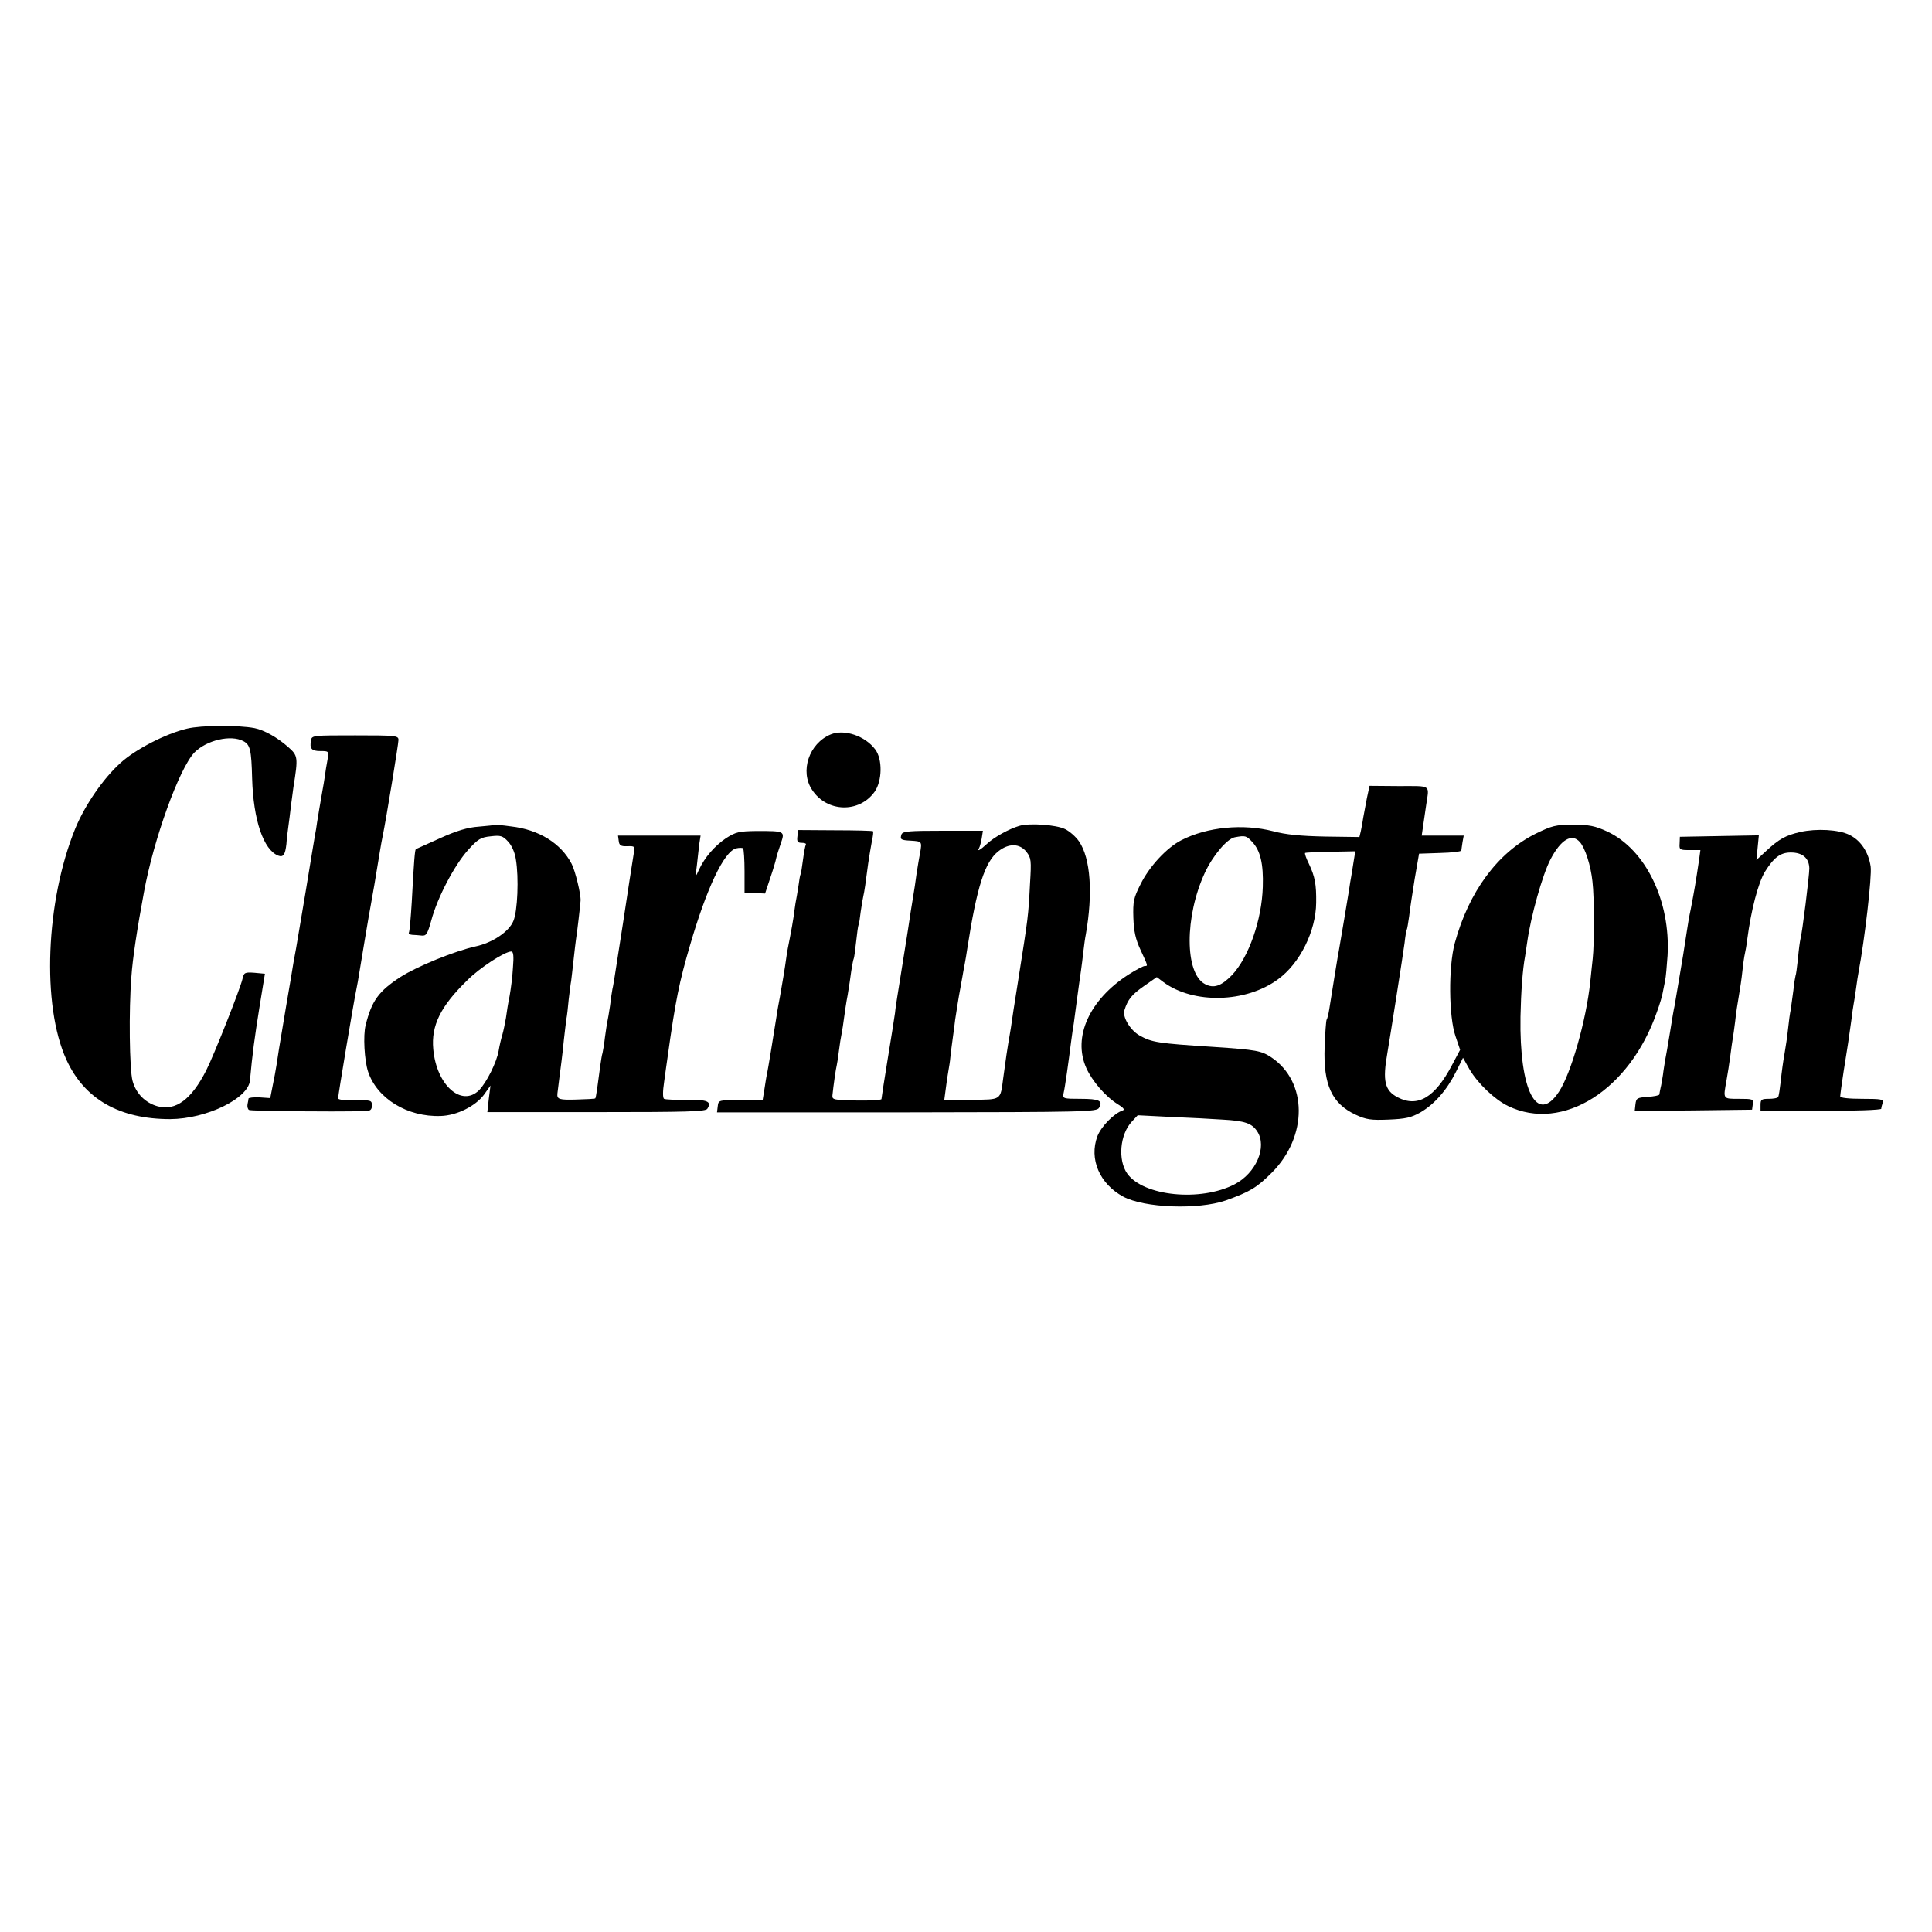 <?xml version="1.0" standalone="no"?>
<!DOCTYPE svg PUBLIC "-//W3C//DTD SVG 20010904//EN"
 "http://www.w3.org/TR/2001/REC-SVG-20010904/DTD/svg10.dtd">
<svg version="1.0" xmlns="http://www.w3.org/2000/svg"
 width="800pt" height="800pt" viewBox="0 0 800 800"
 preserveAspectRatio="xMidYMid meet">
<g transform="translate(0,800) scale(0.1,-0.1)"
fill="#000000" stroke="none">
<path d="M775 4983 c-89 -21 -213 -85 -276 -142 -71 -64 -147 -174 -187 -271
-123 -301 -140 -733 -37 -958 75 -164 220 -246 430 -246 150 1 323 85 330 160
10 110 19 176 39 301 l23 141 -43 4 c-41 3 -44 1 -50 -26 -9 -39 -117 -313
-150 -378 -61 -120 -126 -169 -201 -149 -51 14 -90 53 -104 105 -13 46 -16
294 -5 431 5 75 24 200 52 350 40 220 146 513 209 579 50 51 151 75 203 47 28
-15 33 -36 36 -154 5 -173 47 -296 108 -320 21 -8 29 4 34 48 1 19 5 51 8 72
3 21 8 61 11 88 4 28 8 61 10 75 20 125 19 131 -22 167 -44 39 -99 70 -139 78
-68 13 -221 12 -279 -2z"/>
<path d="M3440 4959 c-90 -37 -129 -153 -77 -230 61 -93 195 -97 259 -7 31 45
33 134 2 175 -42 56 -128 85 -184 62z"/>
<path d="M1288 4935 c-7 -35 2 -45 39 -45 35 0 35 0 29 -37 -4 -21 -9 -51 -11
-68 -2 -16 -7 -43 -10 -60 -10 -55 -17 -100 -22 -130 -2 -16 -6 -41 -9 -55 -2
-14 -20 -117 -38 -230 -19 -113 -37 -220 -40 -237 -3 -18 -8 -45 -11 -60 -2
-16 -16 -95 -30 -178 -32 -191 -34 -203 -40 -245 -3 -19 -10 -58 -16 -86 l-10
-51 -44 3 c-25 1 -45 -1 -46 -5 0 -3 -2 -14 -4 -23 -2 -10 1 -21 6 -24 8 -5
326 -8 482 -5 21 1 27 6 27 24 0 21 -4 22 -70 21 -40 -1 -70 2 -70 8 0 13 63
390 75 448 3 14 10 52 15 85 18 111 20 118 36 215 3 14 13 75 24 135 10 61 21
126 24 145 3 19 8 46 11 60 14 68 65 380 65 396 0 18 -11 19 -179 19 -173 0
-180 0 -183 -20z"/>
<path d="M5660 4695 c-5 -27 -12 -63 -15 -80 -2 -16 -7 -41 -10 -56 l-6 -25
-142 2 c-101 2 -163 8 -215 22 -124 32 -273 18 -380 -37 -61 -31 -133 -109
-169 -182 -29 -57 -32 -72 -30 -139 2 -57 9 -89 30 -134 31 -67 31 -66 17 -66
-6 0 -37 -16 -68 -36 -161 -104 -231 -258 -174 -386 24 -54 80 -119 130 -150
23 -14 31 -23 21 -26 -36 -12 -89 -66 -105 -107 -35 -94 9 -197 107 -250 88
-47 310 -55 424 -16 100 36 128 52 191 115 150 150 149 377 -2 478 -41 27 -60
31 -239 43 -234 15 -255 19 -306 47 -39 22 -72 77 -63 105 14 45 31 65 81 100
l53 37 28 -21 c124 -91 341 -86 474 12 91 66 157 200 158 317 1 76 -5 108 -30
161 -11 22 -18 42 -16 45 3 2 50 4 106 5 l102 2 -7 -43 c-4 -24 -8 -52 -10
-62 -2 -9 -6 -35 -9 -56 -6 -39 -33 -197 -41 -244 -5 -24 -30 -181 -41 -250
-3 -19 -8 -39 -11 -43 -2 -4 -6 -55 -8 -112 -6 -157 30 -235 129 -281 43 -20
63 -23 136 -20 70 3 93 8 132 30 58 34 109 92 147 168 l29 58 27 -48 c34 -58
104 -125 160 -152 226 -109 504 67 616 390 11 30 22 66 24 80 3 14 7 36 10 50
3 14 7 60 10 103 13 226 -91 440 -250 514 -50 23 -74 28 -141 28 -73 0 -87 -4
-155 -37 -157 -78 -277 -240 -335 -453 -27 -99 -25 -306 3 -386 l19 -56 -34
-64 c-70 -133 -141 -176 -224 -133 -54 28 -64 67 -43 185 10 57 65 408 71 454
3 28 7 52 9 55 2 3 6 28 10 56 3 29 14 98 23 155 l18 104 87 3 c48 1 87 6 88
10 0 4 3 19 5 35 l5 27 -87 0 -87 0 7 48 c4 26 9 63 12 82 12 82 23 75 -113
75 l-122 1 -11 -51z m-475 -181 c34 -36 47 -91 44 -186 -4 -137 -58 -292 -128
-366 -44 -45 -75 -56 -111 -37 -85 44 -85 280 -1 461 33 71 92 141 124 147 43
8 48 7 72 -19z m1357 -1 c22 -25 45 -97 52 -163 8 -66 8 -257 1 -320 -3 -25
-7 -67 -10 -95 -17 -161 -80 -381 -130 -456 -91 -138 -164 5 -159 311 2 102 9
198 19 250 2 14 6 41 9 60 15 107 63 278 96 341 43 83 89 110 122 72z m-1480
-1149 c92 -5 122 -15 144 -49 42 -64 -5 -173 -94 -219 -141 -73 -377 -49 -444
44 -40 56 -31 163 19 216 l24 26 137 -7 c75 -3 172 -8 214 -11z"/>
<path d="M2047 4584 c-1 -1 -31 -4 -65 -7 -45 -3 -92 -17 -160 -48 -54 -24
-98 -44 -100 -45 -4 -3 -8 -48 -17 -219 -4 -66 -9 -123 -12 -127 -2 -5 4 -8
14 -9 10 0 28 -2 39 -3 19 -2 24 6 40 63 25 94 95 227 151 290 42 47 54 54 95
58 41 5 50 2 72 -22 15 -16 28 -45 32 -73 13 -77 7 -215 -10 -255 -18 -45 -87
-91 -157 -106 -86 -19 -241 -82 -310 -126 -91 -59 -120 -99 -145 -200 -11 -43
-5 -146 10 -192 37 -112 163 -189 301 -184 67 2 144 41 179 88 l27 38 -7 -55
-6 -55 451 0 c377 0 453 2 460 14 19 30 1 38 -85 37 -46 -1 -89 1 -94 4 -6 3
-6 31 0 70 5 36 11 81 14 100 33 238 49 315 93 465 69 237 141 389 191 402 13
3 26 3 29 0 3 -4 6 -46 6 -95 l0 -89 43 -1 42 -2 21 63 c12 35 23 72 25 83 2
10 11 38 19 61 18 52 17 52 -100 52 -74 -1 -86 -4 -127 -30 -47 -32 -88 -79
-112 -131 -15 -33 -15 -33 -8 22 3 30 8 70 10 88 l5 32 -171 0 -171 0 3 -22
c2 -19 9 -23 36 -22 30 1 32 -1 27 -25 -2 -14 -11 -69 -19 -121 -12 -79 -38
-251 -61 -395 -3 -16 -6 -39 -9 -50 -2 -11 -7 -42 -10 -70 -4 -27 -9 -57 -11
-65 -2 -8 -6 -37 -10 -65 -3 -27 -8 -57 -10 -65 -3 -8 -6 -31 -9 -50 -11 -84
-18 -135 -21 -138 -1 -2 -37 -4 -79 -5 -70 -2 -80 1 -78 24 3 27 14 110 17
134 2 17 7 57 10 90 4 33 8 71 10 84 3 14 7 51 10 84 4 32 8 66 10 75 1 9 6
49 10 87 4 39 9 77 10 85 4 22 18 143 19 160 2 26 -22 124 -37 153 -44 85
-136 142 -251 155 -36 5 -67 8 -69 6z m77 -591 c-2 -38 -9 -90 -14 -118 -6
-27 -12 -68 -15 -90 -4 -22 -10 -53 -15 -70 -5 -16 -12 -46 -15 -65 -8 -48
-50 -132 -81 -164 -73 -72 -177 21 -190 170 -9 97 30 177 140 284 51 52 156
120 183 120 9 0 11 -19 7 -67z"/>
<path d="M4220 4580 c-41 -12 -103 -46 -133 -74 -28 -26 -43 -34 -33 -18 3 5
8 23 11 40 l5 32 -165 0 c-140 0 -167 -2 -172 -15 -7 -21 -3 -24 38 -26 47 -3
47 -3 39 -51 -5 -24 -11 -63 -15 -88 -3 -25 -10 -70 -15 -100 -5 -30 -12 -73
-15 -95 -3 -22 -8 -51 -10 -65 -2 -14 -11 -70 -20 -125 -9 -55 -18 -111 -20
-125 -2 -14 -7 -43 -9 -65 -3 -22 -17 -110 -31 -195 -14 -85 -25 -158 -25
-161 0 -4 -46 -7 -102 -6 -96 2 -103 3 -101 22 4 40 14 110 18 125 2 8 6 35 9
60 3 25 8 56 11 70 3 14 7 43 10 65 3 22 9 65 15 95 5 30 12 75 15 100 4 24 8
47 10 50 2 3 6 34 10 70 4 36 8 67 10 70 2 3 6 28 9 55 4 28 9 57 11 65 4 16
10 57 20 135 4 28 11 68 15 90 5 22 7 41 5 43 -2 2 -73 4 -157 4 l-153 1 -3
-26 c-3 -22 1 -27 18 -27 12 0 19 -3 17 -7 -3 -5 -8 -33 -12 -63 -4 -30 -8
-57 -10 -60 -2 -3 -6 -26 -9 -50 -4 -25 -9 -56 -12 -70 -2 -14 -6 -40 -8 -57
-3 -18 -9 -56 -15 -85 -6 -29 -13 -66 -15 -83 -6 -44 -16 -104 -26 -160 -5
-27 -12 -63 -14 -80 -15 -96 -36 -223 -40 -242 -3 -11 -7 -41 -11 -65 l-7 -43
-91 0 c-91 0 -92 0 -95 -26 l-3 -25 786 0 c740 1 787 2 796 19 17 29 1 37 -77
37 -72 0 -74 1 -70 23 6 24 21 133 31 212 4 28 8 61 11 75 2 14 8 61 14 105 6
44 13 96 16 115 3 19 7 55 10 80 3 25 7 56 10 70 30 170 20 316 -28 386 -13
19 -39 42 -58 51 -37 18 -148 26 -190 13z m30 -107 c20 -26 21 -35 15 -133 -7
-135 -7 -134 -49 -400 -14 -85 -27 -173 -30 -195 -4 -22 -8 -51 -11 -65 -4
-25 -9 -55 -21 -145 -12 -92 -6 -88 -132 -89 l-112 -1 6 45 c3 25 8 59 11 75
3 17 7 41 8 55 1 14 6 50 10 80 4 30 9 65 10 77 4 26 15 98 21 128 2 11 6 34
9 50 3 17 7 41 10 55 3 14 7 41 10 60 40 259 73 361 129 405 43 34 88 33 116
-2z"/>
<path d="M7455 4555 c-61 -14 -88 -29 -141 -78 l-41 -38 5 51 5 51 -164 -3
-163 -3 -1 -27 c-2 -27 0 -28 42 -28 l44 0 -5 -37 c-15 -101 -19 -124 -35
-208 -6 -27 -13 -68 -16 -90 -7 -49 -24 -153 -29 -180 -2 -11 -7 -40 -11 -65
-4 -25 -9 -54 -11 -65 -3 -11 -11 -60 -19 -110 -8 -49 -17 -101 -20 -115 -2
-14 -7 -41 -9 -60 -3 -19 -7 -44 -10 -55 -2 -11 -5 -23 -5 -27 -1 -4 -22 -8
-48 -10 -44 -3 -48 -5 -51 -31 l-3 -27 243 2 243 3 3 23 c3 21 0 22 -57 22
-68 0 -66 -2 -52 76 5 27 12 73 16 103 4 30 8 62 10 71 2 9 6 41 10 71 3 30
10 77 15 104 5 28 12 75 15 105 3 30 8 62 10 70 2 8 7 35 10 60 16 122 45 233
73 280 37 59 64 80 107 80 49 0 76 -23 77 -66 0 -29 -29 -266 -37 -294 -2 -8
-7 -44 -10 -80 -4 -36 -8 -67 -10 -70 -1 -3 -6 -30 -9 -61 -4 -31 -9 -67 -11
-80 -3 -13 -8 -49 -11 -79 -3 -30 -10 -77 -15 -105 -5 -27 -12 -77 -15 -110
-4 -33 -8 -63 -11 -67 -2 -5 -20 -8 -39 -8 -30 0 -34 -3 -34 -25 l0 -25 250 0
c145 0 250 4 250 9 0 5 3 16 6 25 5 14 -6 16 -85 16 -55 0 -91 4 -91 10 0 6 6
52 14 103 17 104 22 140 32 212 3 28 8 59 10 70 2 11 7 40 10 65 3 25 8 54 10
65 25 132 56 398 50 437 -9 60 -41 108 -88 131 -44 22 -136 27 -203 12z"/>
</g>
</svg>
